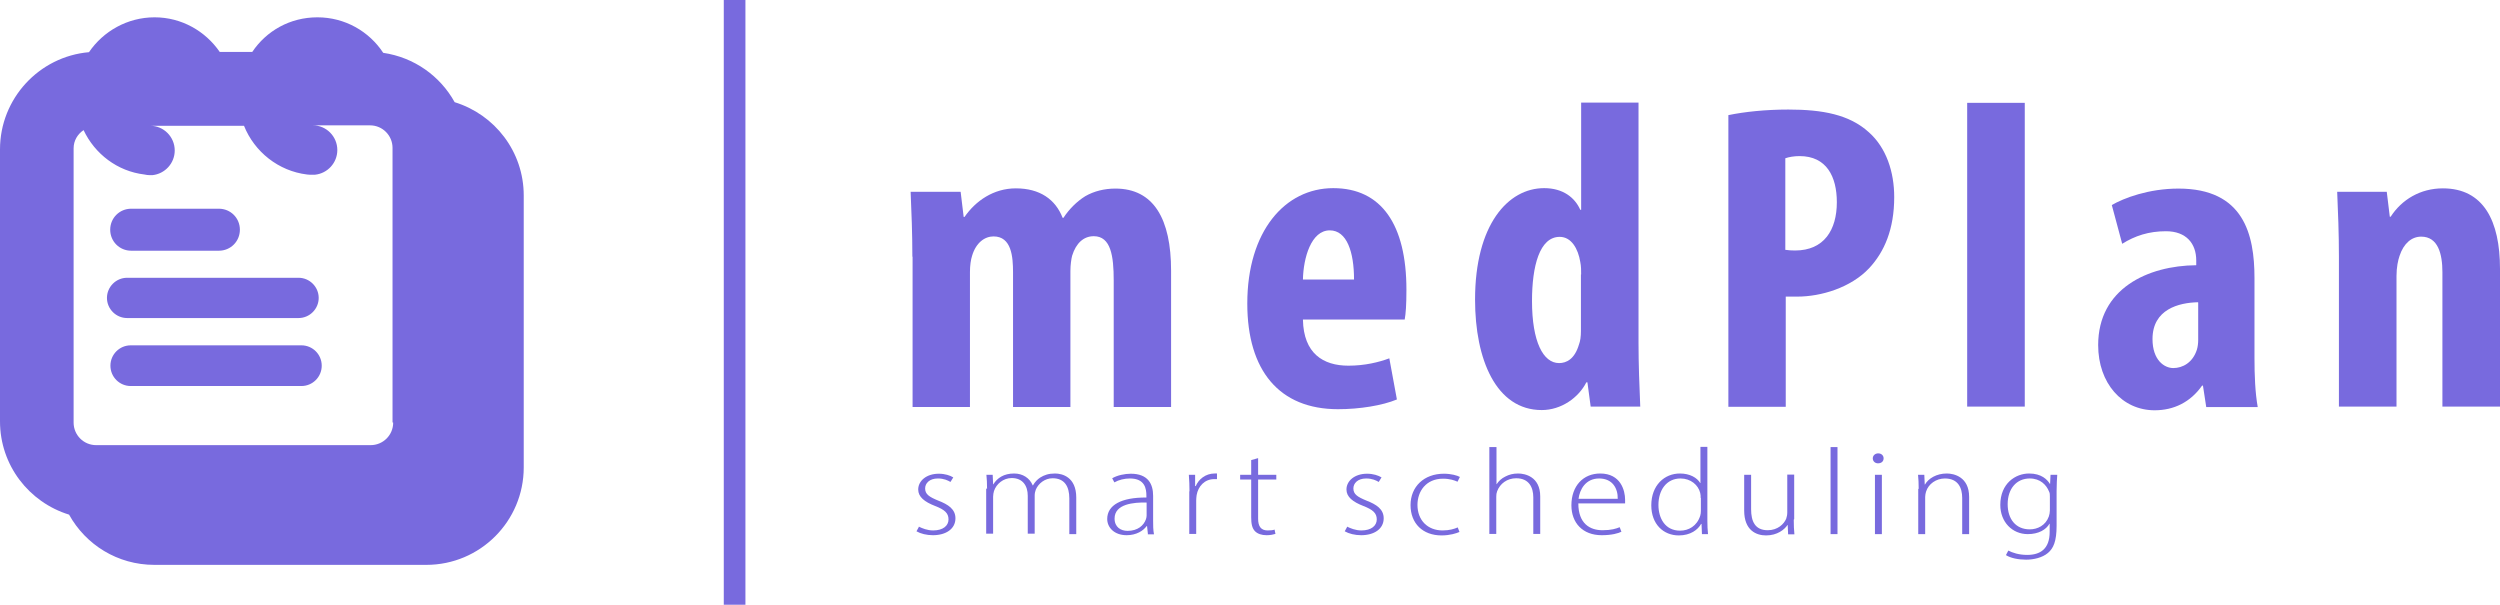 <?xml version="1.0" encoding="UTF-8"?>
<svg id="Layer_2" data-name="Layer 2" xmlns="http://www.w3.org/2000/svg" viewBox="0 0 115.47 27.93">
  <defs>
    <style>
      .cls-1 {
        fill: none;
        stroke: #786ade;
        stroke-miterlimit: 10;
      }

      .cls-2 {
        fill: #786ade;
      }
    </style>
  </defs>
  <g id="OBJECTS">
    <g>
      <path class="cls-2" d="M21,4.72c-.67-1.21-1.87-2.07-3.3-2.28-.65-.99-1.77-1.64-3.04-1.64s-2.36.63-3.01,1.6h-1.5c-.66-.96-1.76-1.6-3.01-1.6s-2.37.64-3.03,1.61C1.81,2.61,0,4.55,0,6.9v12.56c0,2.03,1.34,3.74,3.19,4.31.77,1.39,2.24,2.32,3.94,2.32h12.56c2.49,0,4.5-2.02,4.5-4.5v-12.56c0-2.03-1.34-3.74-3.19-4.31ZM18.16,19.52c0,.58-.47,1.04-1.04,1.04H4.44c-.58,0-1.04-.47-1.04-1.04V6.85c0-.36.19-.66.46-.84.52,1.1,1.56,1.9,2.81,2.05.08.02.17.03.26.03.04,0,.08,0,.11,0h0c.58-.06,1.03-.55,1.03-1.14,0-.63-.51-1.14-1.13-1.14h4.33c.48,1.2,1.59,2.09,2.91,2.25.04,0,.08.01.12.01.05,0,.09,0,.14,0,.04,0,.08,0,.11,0,.58-.06,1.03-.55,1.03-1.14,0-.63-.51-1.14-1.13-1.14h2.64c.58,0,1.04.47,1.04,1.04v12.68Z"/>
      <path class="cls-2" d="M6.06,11.58h4.05c.54,0,.97-.43.97-.97s-.43-.97-.97-.97h-4.05c-.54,0-.97.43-.97.97s.43.97.97.97Z"/>
      <path class="cls-2" d="M5.87,14.69h7.92c.51,0,.93-.42.93-.93s-.42-.93-.93-.93h-7.92c-.51,0-.93.42-.93.93s.42.93.93.93Z"/>
      <path class="cls-2" d="M13.92,15.95h-7.88c-.52,0-.94.42-.94.94s.42.94.94.94h7.88c.52,0,.94-.42.94-.94s-.42-.94-.94-.94Z"/>
      <line class="cls-1" x1="33.93" x2="33.93" y2="27.93"/>
      <g>
        <path class="cls-2" d="M42.14,11.85c0-1.08-.04-2.04-.08-2.99h2.31l.14,1.16h.04c.51-.74,1.34-1.32,2.37-1.32,1.11,0,1.83.51,2.16,1.36h.04c.25-.39.62-.76,1.01-1,.4-.23.88-.35,1.39-.35,1.77,0,2.57,1.41,2.57,3.79v6.3h-2.65v-5.85c0-1.12-.13-2.04-.92-2.04-.47,0-.82.32-1,.9-.04.15-.08.43-.08.71v6.28h-2.65v-6.22c0-.72-.07-1.66-.9-1.66-.41,0-.81.29-.99.89-.06.18-.1.46-.1.75v6.24h-2.65v-6.94Z"/>
        <path class="cls-2" d="M60.18,14.77c.03,1.55.93,2.12,2.1,2.12.76,0,1.41-.16,1.89-.34l.35,1.9c-.67.28-1.72.45-2.72.45-2.71,0-4.19-1.78-4.19-4.88,0-3.34,1.74-5.33,3.97-5.33s3.38,1.69,3.38,4.69c0,.71-.03,1.1-.08,1.38h-4.7ZM62.54,12.91c0-1.27-.33-2.27-1.12-2.27-.86,0-1.22,1.27-1.24,2.27h2.36Z"/>
        <path class="cls-2" d="M75.68,4.75v11.1c0,.93.04,2.02.08,2.93h-2.29l-.15-1.12h-.05c-.36.71-1.16,1.28-2.06,1.28-2.11,0-3.08-2.34-3.08-5.1,0-3.46,1.52-5.15,3.19-5.15.88,0,1.42.44,1.67,1h.04v-4.95h2.65ZM73.03,12.68c0-.18,0-.39-.04-.58-.1-.61-.41-1.16-.95-1.16-.93,0-1.28,1.35-1.28,2.96,0,1.89.52,2.87,1.25,2.87.34,0,.72-.18.92-.86.06-.15.09-.37.09-.62v-2.62Z"/>
        <path class="cls-2" d="M79.82,5.32c.76-.16,1.75-.26,2.78-.26,1.58,0,2.82.23,3.72,1.05.81.72,1.17,1.84,1.17,2.99,0,1.48-.45,2.53-1.16,3.29-.85.9-2.22,1.31-3.32,1.31-.18,0-.36,0-.53,0v5.09h-2.65V5.32ZM82.47,11.54c.14.02.28.03.44.03,1.34,0,1.93-.95,1.93-2.23,0-1.19-.48-2.13-1.72-2.13-.25,0-.49.04-.66.1v4.23Z"/>
        <path class="cls-2" d="M90.86,4.75h2.66v14.03h-2.66V4.75Z"/>
        <path class="cls-2" d="M101.9,18.79l-.15-.98h-.04c-.54.77-1.31,1.14-2.19,1.14-1.5,0-2.61-1.25-2.61-3.01,0-2.61,2.29-3.67,4.53-3.69v-.22c0-.78-.46-1.35-1.4-1.35-.79,0-1.43.21-2.02.58l-.48-1.79c.55-.32,1.7-.76,3.08-.76,3.01,0,3.51,2.11,3.51,4.13v3.69c0,.79.03,1.6.15,2.27h-2.38ZM101.52,13.96c-.88.02-2.1.32-2.1,1.7,0,.98.55,1.34.96,1.34.43,0,.9-.25,1.09-.85.04-.13.06-.29.06-.45v-1.73Z"/>
        <path class="cls-2" d="M108.03,11.85c0-1.08-.04-2.04-.08-2.99h2.29l.14,1.15h.04c.51-.79,1.37-1.31,2.41-1.31,1.88,0,2.64,1.5,2.64,3.72v6.36h-2.66v-6.21c0-.84-.2-1.64-.98-1.64-.44,0-.81.31-1,.89-.07.2-.14.53-.14.92v6.04h-2.66v-6.94Z"/>
      </g>
      <g>
        <path class="cls-2" d="M42.43,24.32c.16.08.4.18.67.18.46,0,.71-.22.71-.51s-.18-.45-.62-.62c-.49-.19-.78-.42-.78-.76,0-.4.38-.73.95-.73.29,0,.52.08.67.17l-.13.21c-.12-.07-.3-.16-.58-.16-.39,0-.59.22-.59.46,0,.27.19.39.6.56.47.18.8.4.8.82,0,.49-.44.78-1.04.78-.29,0-.57-.07-.76-.18l.12-.22Z"/>
        <path class="cls-2" d="M45.59,22.58c0-.28-.01-.44-.03-.65h.29l.02.44h.01c.18-.29.48-.5.96-.5.4,0,.72.21.86.55h.01c.09-.16.21-.28.33-.36.19-.12.39-.19.69-.19.33,0,.98.16.98,1.11v1.69h-.32v-1.65c0-.55-.22-.93-.77-.93-.36,0-.66.24-.78.53-.03.08-.05.17-.05.27v1.76h-.32v-1.75c0-.46-.23-.82-.74-.82-.39,0-.71.27-.82.6-.02.08-.04.17-.04.26v1.71h-.32v-2.09Z"/>
        <path class="cls-2" d="M53.02,24.67l-.04-.37h-.02c-.15.21-.47.42-.92.42-.58,0-.9-.36-.9-.75,0-.64.65-1,1.81-.99v-.08c0-.33-.07-.8-.76-.8-.25,0-.51.06-.72.18l-.1-.19c.24-.14.58-.21.86-.21.8,0,1.03.48,1.03,1.02v1.14c0,.21,0,.44.04.64h-.29ZM52.95,23.21c-.58-.01-1.47.06-1.47.74,0,.4.29.57.6.57.47,0,.75-.25.85-.54.02-.06.03-.12.03-.17v-.59Z"/>
        <path class="cls-2" d="M54.94,22.7c0-.25-.01-.53-.03-.77h.29v.52h.03c.13-.31.45-.58.87-.58.04,0,.08,0,.11,0v.26s-.08,0-.13,0c-.44,0-.74.33-.81.74-.01.08-.02.17-.02.25v1.54h-.32v-1.97Z"/>
        <path class="cls-2" d="M58.11,21.16v.77h.84v.22h-.84v1.81c0,.36.14.54.44.54.14,0,.25-.01.32-.04l.04.2c-.1.03-.23.06-.41.06-.22,0-.41-.06-.53-.18-.14-.14-.18-.35-.18-.65v-1.74h-.51v-.22h.51v-.68l.32-.09Z"/>
        <path class="cls-2" d="M62.21,24.32c.16.08.4.18.67.18.46,0,.71-.22.71-.51s-.18-.45-.62-.62c-.49-.19-.78-.42-.78-.76,0-.4.38-.73.95-.73.29,0,.52.08.67.17l-.13.21c-.12-.07-.3-.16-.58-.16-.39,0-.59.22-.59.46,0,.27.19.39.6.56.47.18.8.4.8.82,0,.49-.44.78-1.04.78-.29,0-.57-.07-.76-.18l.12-.22Z"/>
        <path class="cls-2" d="M67.41,24.57c-.14.06-.43.16-.83.16-.86,0-1.43-.55-1.43-1.4s.62-1.45,1.54-1.45c.33,0,.62.08.74.15l-.11.22c-.13-.06-.35-.14-.67-.14-.79,0-1.18.59-1.18,1.21,0,.72.48,1.18,1.16,1.18.32,0,.54-.07.7-.14l.08.21Z"/>
        <path class="cls-2" d="M68.8,20.65h.32v1.71h.01c.09-.14.23-.27.4-.35.17-.09.36-.14.59-.14.31,0,1.02.14,1.02,1.06v1.73h-.32v-1.69c0-.46-.2-.88-.79-.88-.42,0-.75.25-.88.6-.03.08-.04.15-.04.25v1.72h-.32v-4.02Z"/>
        <path class="cls-2" d="M72.9,23.25c0,.94.54,1.24,1.12,1.24.4,0,.62-.07.79-.14l.08.21c-.14.07-.44.16-.91.16-.88,0-1.4-.57-1.4-1.38,0-.9.55-1.47,1.33-1.47.95,0,1.15.79,1.15,1.21,0,.07,0,.11,0,.17h-2.15ZM74.72,23.04c.01-.47-.23-.94-.86-.94s-.9.52-.95.94h1.81Z"/>
        <path class="cls-2" d="M78.86,20.65v3.41c0,.18.01.45.03.61h-.28l-.02-.47h-.02c-.15.27-.49.53-1.03.53-.71,0-1.27-.52-1.27-1.39,0-.93.61-1.47,1.32-1.47.46,0,.79.19.94.44h.01v-1.67h.32ZM78.55,23c0-.07,0-.16-.02-.23-.09-.37-.44-.67-.91-.67-.65,0-1.02.54-1.02,1.22,0,.62.31,1.19,1,1.19.39,0,.78-.21.93-.69.02-.07.03-.14.03-.22v-.6Z"/>
        <path class="cls-2" d="M82.85,24c0,.26.01.48.03.68h-.29l-.02-.43h-.01c-.14.21-.47.48-.99.48-.45,0-1.01-.23-1.01-1.15v-1.65h.32v1.59c0,.56.18.97.77.97.46,0,.75-.29.85-.53.03-.09.05-.18.05-.29v-1.75h.32v2.06Z"/>
        <path class="cls-2" d="M84.55,20.65h.32v4.02h-.32v-4.02Z"/>
        <path class="cls-2" d="M87,21.17c0,.13-.09.23-.26.23-.14,0-.24-.1-.24-.23s.11-.23.25-.23c.15,0,.25.1.25.23ZM86.6,24.67v-2.74h.32v2.74h-.32Z"/>
        <path class="cls-2" d="M88.62,22.58c0-.28-.01-.44-.03-.65h.29l.02.45h.01c.16-.28.53-.51,1.01-.51.32,0,1.03.15,1.03,1.08v1.72h-.32v-1.67c0-.47-.19-.9-.8-.9-.4,0-.76.25-.87.61-.02.07-.04.16-.04.24v1.72h-.32v-2.09Z"/>
        <path class="cls-2" d="M95.02,21.93c-.01.19-.03.4-.03.75v1.6c0,.73-.15,1.05-.4,1.26-.26.22-.66.31-1.01.31s-.71-.07-.93-.21l.11-.21c.19.1.49.2.87.2.6,0,1.04-.27,1.04-1.06v-.38h-.01c-.15.27-.5.48-1,.48-.72,0-1.27-.56-1.27-1.35,0-.99.7-1.45,1.33-1.45.57,0,.84.28.96.48h.01l.02-.42h.29ZM94.68,22.94c0-.09,0-.17-.04-.24-.12-.3-.4-.6-.89-.6-.61,0-1.02.47-1.02,1.19,0,.68.37,1.16,1.02,1.16.36,0,.73-.18.88-.59.03-.09.05-.19.05-.28v-.64Z"/>
      </g>
    </g>
  </g>
</svg>